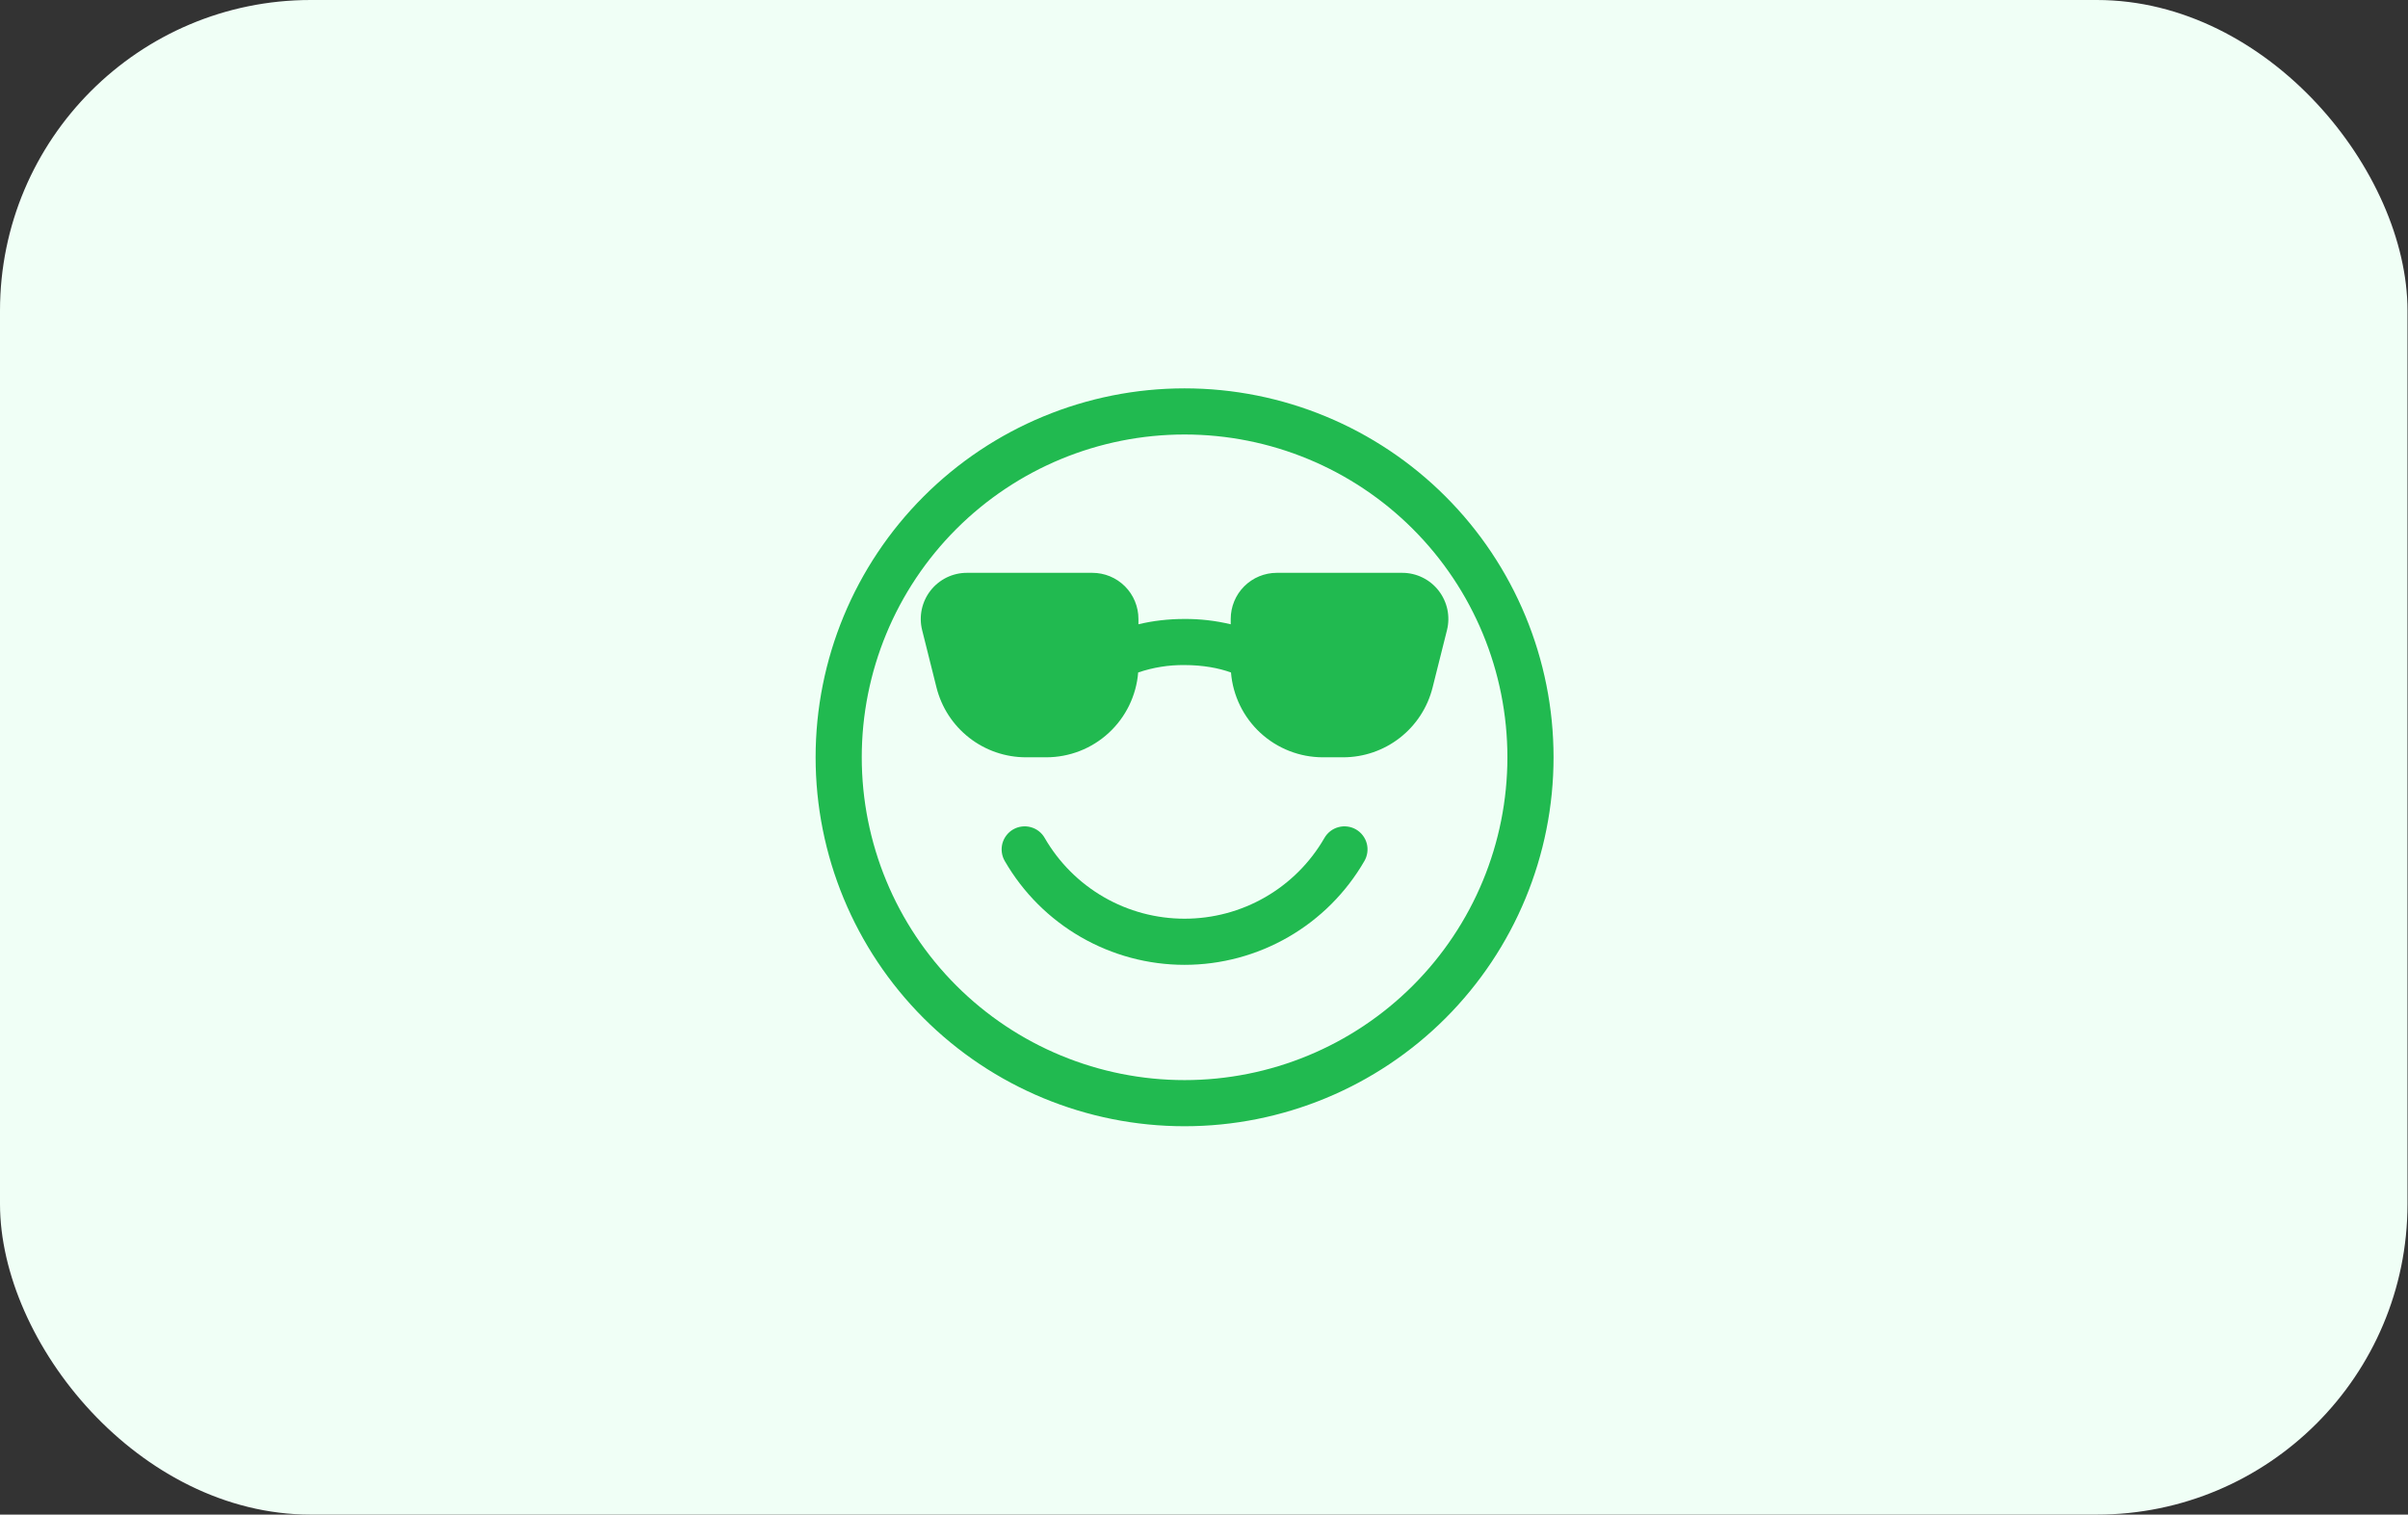 <svg width="62" height="39" viewBox="0 0 62 39" fill="none" xmlns="http://www.w3.org/2000/svg">
<rect x="0" y="0" width="62" height="39" fill="#333333" stroke="none"/>
<rect width="61.987" height="39" rx="8" fill="#F0FFF6"/>
<g clip-path="url(#clip0_359_15)">
<path d="M26.899 21.578C26.861 21.51 26.809 21.45 26.747 21.402C26.685 21.354 26.614 21.319 26.539 21.299C26.463 21.278 26.384 21.273 26.307 21.283C26.229 21.293 26.154 21.318 26.087 21.357C26.019 21.396 25.959 21.449 25.912 21.511C25.864 21.573 25.829 21.644 25.809 21.72C25.789 21.796 25.785 21.874 25.795 21.952C25.806 22.03 25.831 22.104 25.871 22.172C26.34 22.984 27.015 23.659 27.828 24.128C28.64 24.597 29.562 24.844 30.5 24.844C31.438 24.844 32.36 24.597 33.172 24.128C33.985 23.659 34.66 22.984 35.129 22.172C35.169 22.104 35.194 22.03 35.205 21.952C35.215 21.874 35.211 21.796 35.191 21.72C35.171 21.644 35.136 21.573 35.088 21.511C35.041 21.449 34.981 21.396 34.913 21.357C34.846 21.318 34.771 21.293 34.693 21.283C34.615 21.273 34.537 21.278 34.461 21.299C34.386 21.319 34.315 21.354 34.253 21.402C34.191 21.45 34.139 21.51 34.1 21.578C33.736 22.21 33.211 22.735 32.579 23.1C31.947 23.465 31.23 23.656 30.5 23.656C29.77 23.656 29.053 23.465 28.421 23.1C27.789 22.735 27.264 22.21 26.899 21.578ZM29.312 16.075V15.938C29.312 15.623 29.187 15.32 28.965 15.098C28.742 14.875 28.44 14.75 28.125 14.75H24.895C24.715 14.75 24.536 14.791 24.374 14.87C24.212 14.95 24.07 15.065 23.959 15.207C23.848 15.349 23.771 15.515 23.733 15.692C23.696 15.868 23.699 16.051 23.743 16.226L24.112 17.701C24.241 18.215 24.537 18.671 24.955 18.997C25.372 19.323 25.887 19.5 26.416 19.5H26.938C27.534 19.5 28.11 19.276 28.548 18.871C28.987 18.466 29.257 17.911 29.305 17.316C29.69 17.185 30.094 17.12 30.5 17.125C30.967 17.125 31.379 17.201 31.695 17.316C31.743 17.911 32.013 18.466 32.452 18.871C32.891 19.276 33.466 19.5 34.062 19.5H34.583C35.112 19.5 35.627 19.323 36.044 18.997C36.462 18.671 36.758 18.215 36.886 17.701L37.256 16.226C37.3 16.051 37.303 15.868 37.266 15.692C37.228 15.515 37.151 15.35 37.04 15.207C36.929 15.065 36.788 14.95 36.626 14.871C36.463 14.791 36.285 14.75 36.105 14.75H32.875C32.56 14.75 32.258 14.875 32.035 15.098C31.813 15.32 31.688 15.623 31.688 15.938V16.075C31.299 15.982 30.9 15.936 30.5 15.938C30.084 15.938 29.681 15.985 29.312 16.075Z" fill="#21BA50"/>
<path d="M40 19.5C40 22.02 38.999 24.436 37.218 26.218C35.436 27.999 33.02 29 30.5 29C27.98 29 25.564 27.999 23.782 26.218C22.001 24.436 21 22.02 21 19.5C21 16.98 22.001 14.564 23.782 12.783C25.564 11.001 27.98 10 30.5 10C33.02 10 35.436 11.001 37.218 12.783C38.999 14.564 40 16.98 40 19.5ZM38.812 19.5C38.812 17.295 37.937 15.181 36.378 13.622C34.819 12.063 32.705 11.188 30.5 11.188C28.295 11.188 26.181 12.063 24.622 13.622C23.063 15.181 22.188 17.295 22.188 19.5C22.188 21.705 23.063 23.819 24.622 25.378C26.181 26.937 28.295 27.812 30.5 27.812C32.705 27.812 34.819 26.937 36.378 25.378C37.937 23.819 38.812 21.705 38.812 19.5Z" fill="#21BA50"/>
</g>
<defs>
<clipPath id="clip0_359_15">
<rect width="19" height="19" fill="white" transform="translate(21 10)"/>
</clipPath>
</defs>
</svg>
